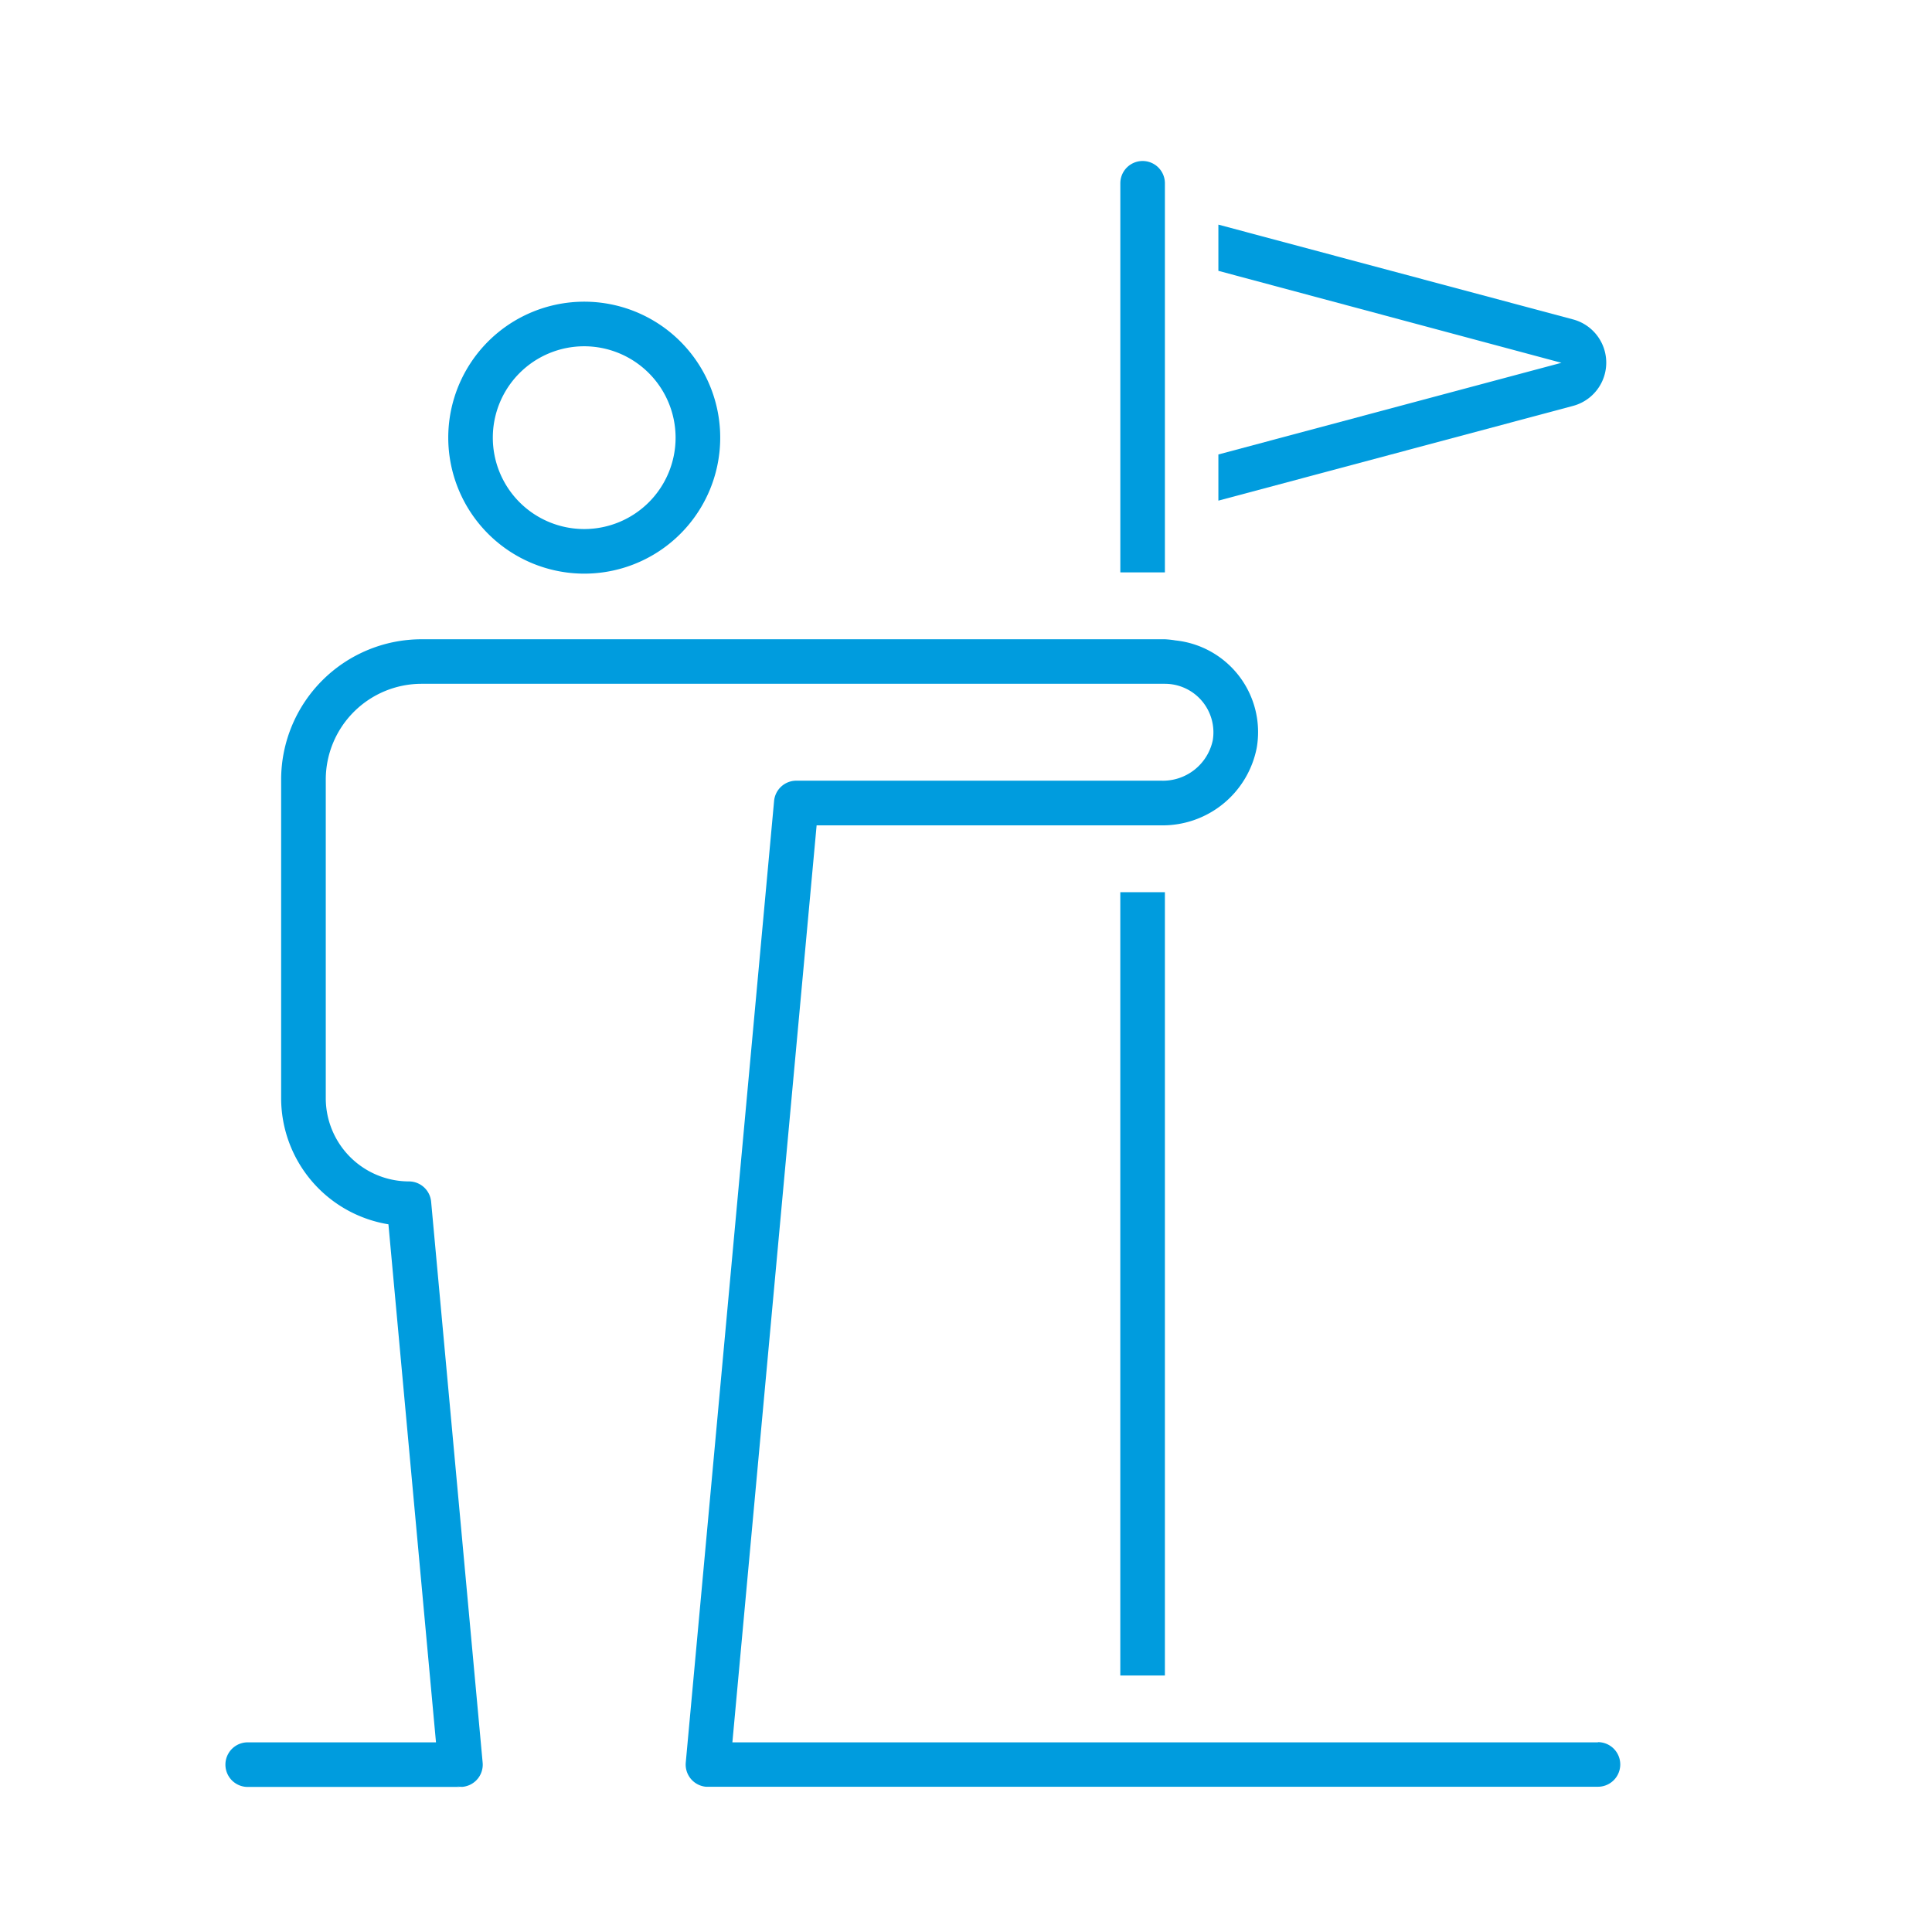 <svg xmlns="http://www.w3.org/2000/svg" width="60" height="60" viewBox="0 0 60 60">
  <g id="Grupo_202" data-name="Grupo 202" transform="translate(924 -1517)">
    <g id="Grupo_192" data-name="Grupo 192" transform="translate(-917 1522)">
      <path id="Trazado_154" data-name="Trazado 154" d="M475.793,13.011l-10.654,2.847v1.434l11.012-2.942a1.39,1.39,0,0,0,0-2.687L465.139,8.72v1.435Z" transform="translate(-434.301 -6.744)" fill="#009cde"/>
      <path id="Trazado_155" data-name="Trazado 155" d="M462.124,14.846V6.557a.692.692,0,1,0-1.384,0V18.641h1.384Z" transform="translate(-432.947 -5.865)" fill="#009cde"/>
      <rect id="Rectángulo_82" data-name="Rectángulo 82" width="1.385" height="24.326" transform="translate(27.792 22.708)" fill="#009cde"/>
      <path id="Trazado_156" data-name="Trazado 156" d="M463.217,61.578h-26.88L438.953,33.1h10.7a2.978,2.978,0,0,0,2.968-2.409,2.862,2.862,0,0,0-2.523-3.334,2.854,2.854,0,0,0-.327-.036H426.681a4.363,4.363,0,0,0-4.358,4.358v9.894a3.974,3.974,0,0,0,3.332,3.917l1.477,16.088h-5.847a.692.692,0,0,0,0,1.385h6.607a.638.638,0,0,1-.12-.023.673.673,0,0,0,.183.02.692.692,0,0,0,.626-.752l-1.6-17.421a.693.693,0,0,0-.689-.629,2.587,2.587,0,0,1-2.583-2.583V31.678a2.977,2.977,0,0,1,2.974-2.974h23.087a1.507,1.507,0,0,1,1.484,1.762,1.583,1.583,0,0,1-1.6,1.247H438.321a.693.693,0,0,0-.689.629l-2.743,29.863a.692.692,0,0,0,.626.752c.021,0,.043,0,.064,0h27.639a.692.692,0,1,0,0-1.385m-35.845,1.135a.66.66,0,0,0,.059.073.842.842,0,0,1-.059-.073m-.17-.379a.7.7,0,0,0,.074.252.687.687,0,0,1-.074-.252m.352.528a.621.621,0,0,0,.1.055.652.652,0,0,1-.1-.055m8.278.053a.674.674,0,0,0,.08-.05.736.736,0,0,1-.08.05m.213-.132a.648.648,0,0,0,.056-.074.715.715,0,0,1-.056.074m.152-.2a.693.693,0,0,0,.071-.249.7.7,0,0,1-.071.249" transform="translate(-420.592 -12.468)" fill="#009cde"/>
      <path id="Trazado_157" data-name="Trazado 157" d="M434.811,20.622a4.223,4.223,0,1,0-4.222-4.223,4.227,4.227,0,0,0,4.222,4.223m2.838-4.223a2.838,2.838,0,1,1-2.838-2.838,2.841,2.841,0,0,1,2.838,2.838" transform="translate(-423.668 -7.807)" fill="#009cde"/>
      <path id="Trazado_158" data-name="Trazado 158" d="M430.214,78.15a.7.7,0,0,1-.074-.252.687.687,0,0,0,.074.252" transform="translate(-423.53 -28.033)" fill="#009cde"/>
      <path id="Trazado_159" data-name="Trazado 159" d="M430.387,78.446a.65.65,0,0,0,.058.073.65.65,0,0,1-.058-.073" transform="translate(-423.606 -28.202)" fill="#009cde"/>
      <path id="Trazado_160" data-name="Trazado 160" d="M430.749,78.717a.716.716,0,0,1-.1-.055.653.653,0,0,0,.1.055" transform="translate(-423.687 -28.268)" fill="#009cde"/>
      <path id="Trazado_161" data-name="Trazado 161" d="M442.686,78.665a.643.643,0,0,1-.08.05.643.643,0,0,0,.08-.05" transform="translate(-427.367 -28.269)" fill="#009cde"/>
      <path id="Trazado_162" data-name="Trazado 162" d="M443.2,77.9a.694.694,0,0,1-.071.249.694.694,0,0,0,.071-.249" transform="translate(-427.529 -28.033)" fill="#009cde"/>
      <path id="Trazado_163" data-name="Trazado 163" d="M442.913,78.513a.733.733,0,0,0,.056-.073.733.733,0,0,1-.056.073" transform="translate(-427.461 -28.2)" fill="#009cde"/>
    </g>
    <rect id="Rectángulo_86" data-name="Rectángulo 86" width="60" height="60" transform="translate(-924 1517)" fill="none" opacity="0.457"/>
  </g>
</svg>
